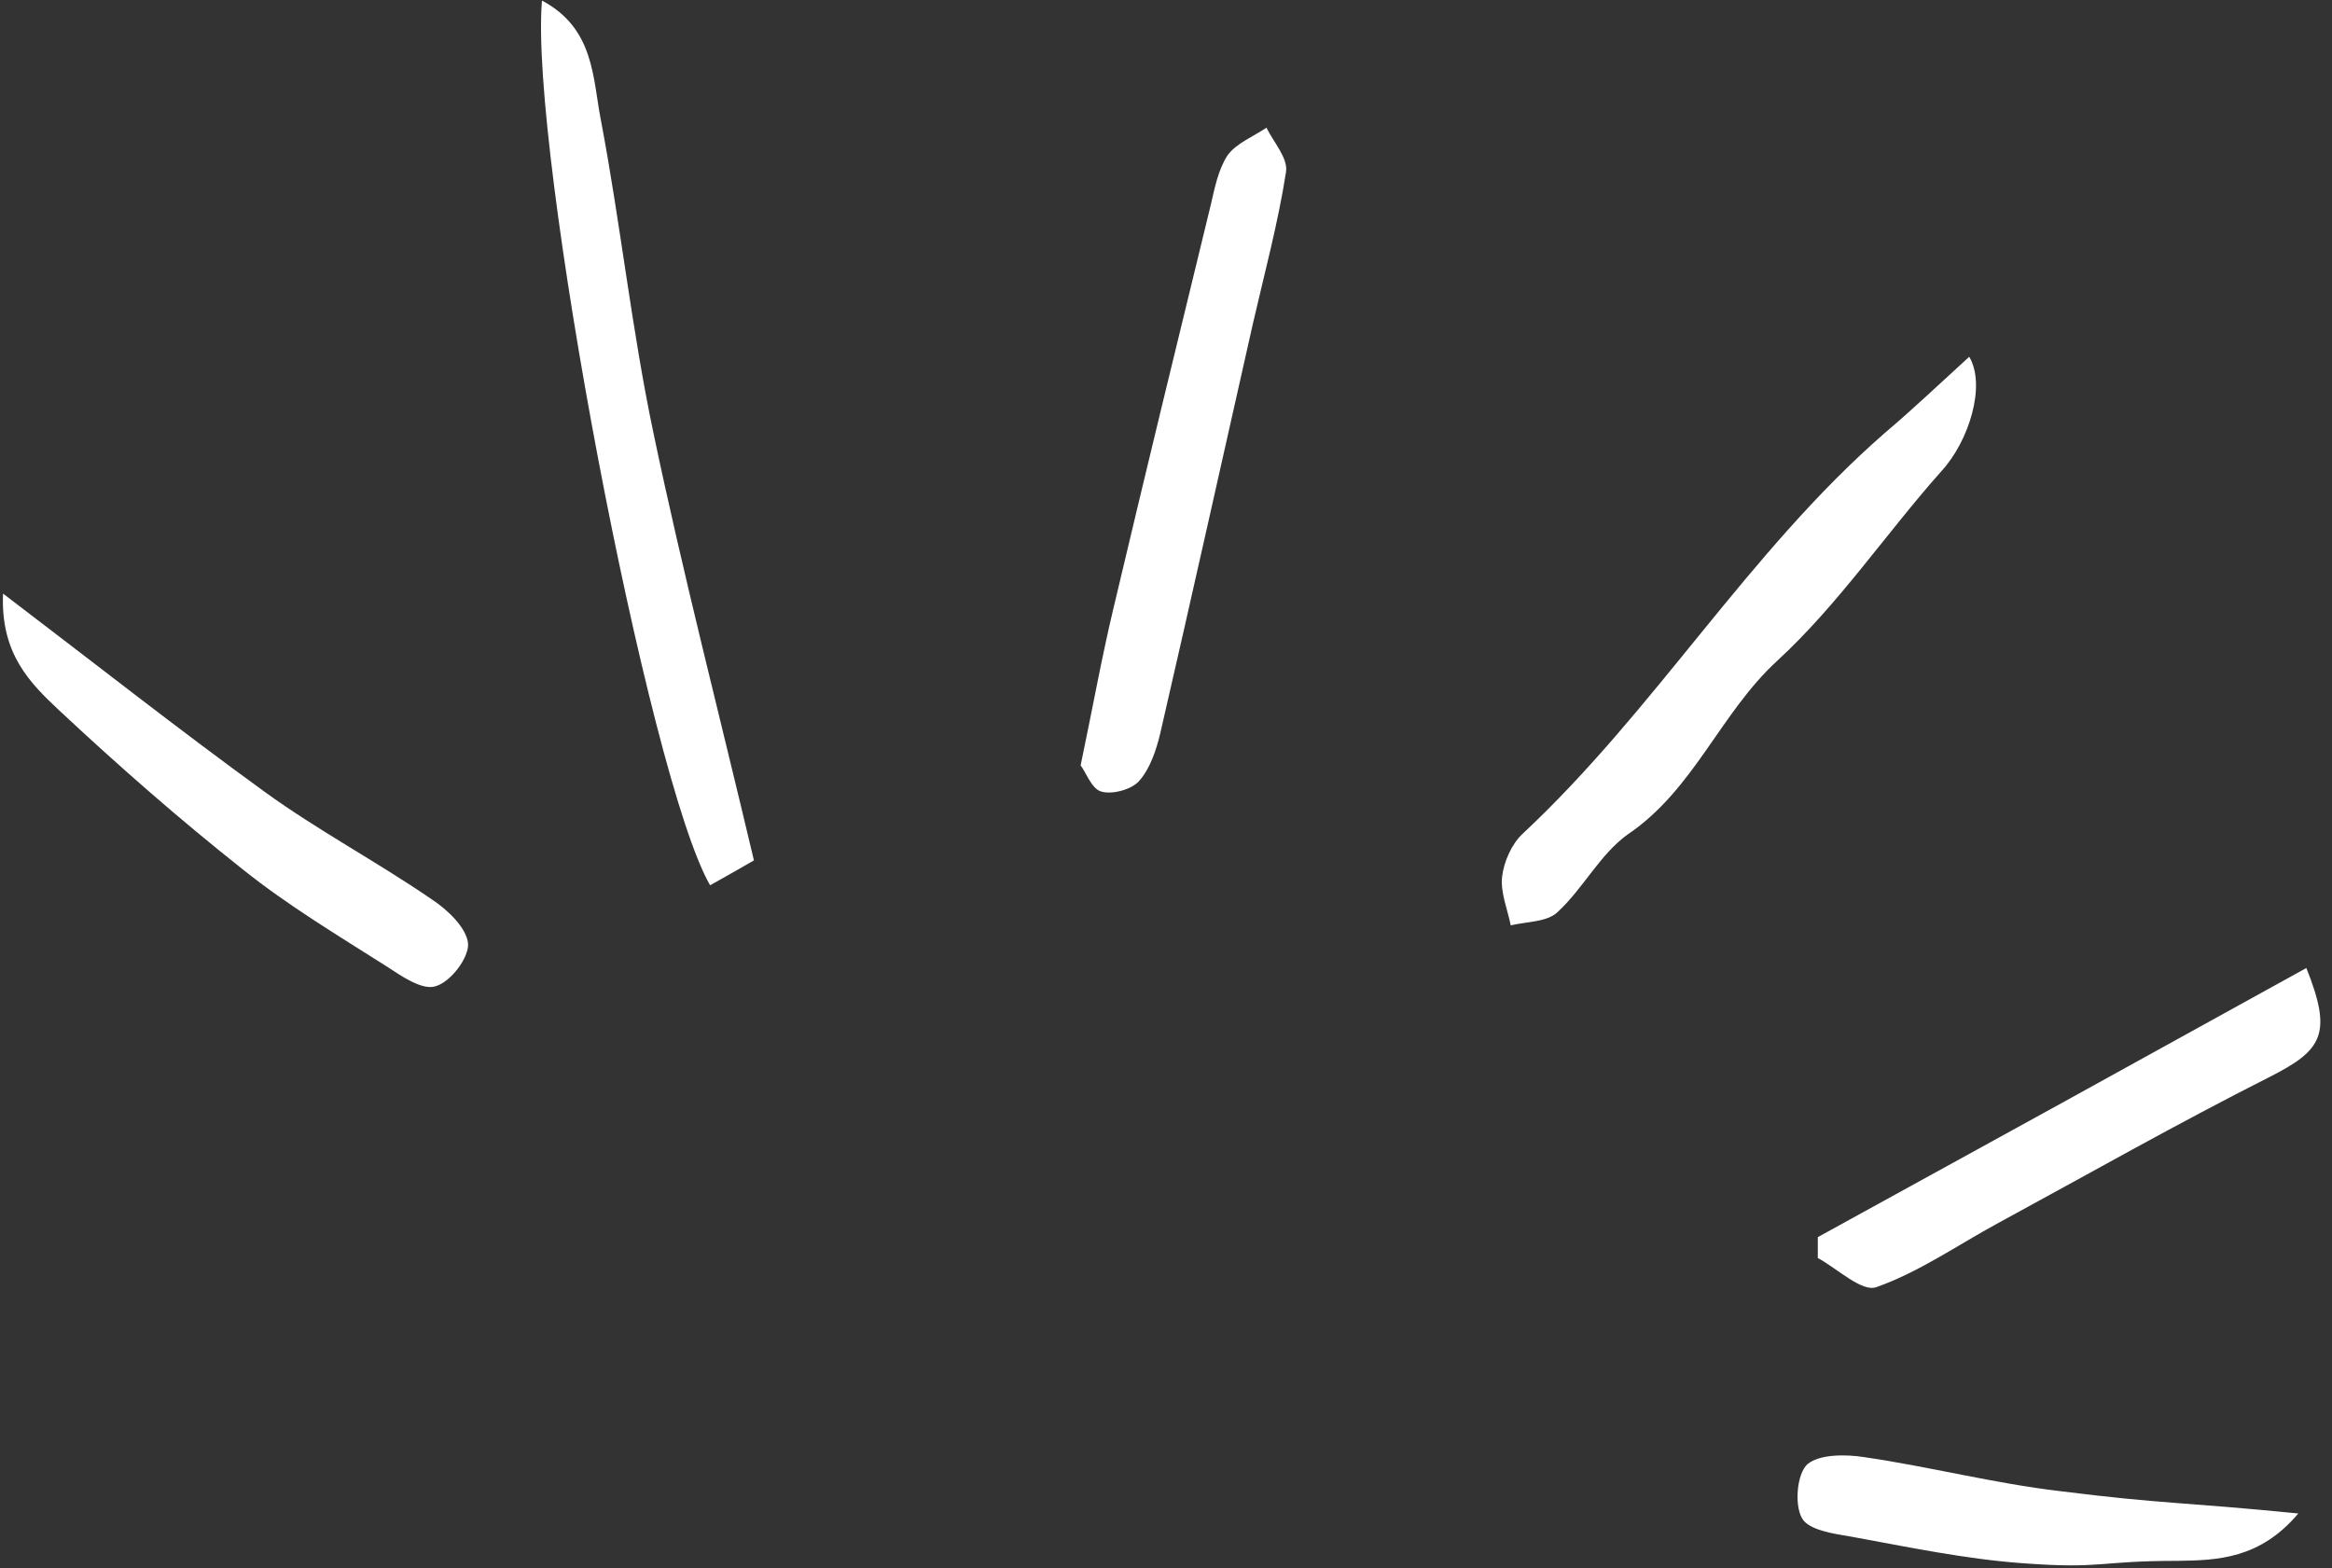 <?xml version="1.0" encoding="UTF-8" standalone="no"?><svg xmlns="http://www.w3.org/2000/svg" xmlns:xlink="http://www.w3.org/1999/xlink" fill="#000000" height="107.2" preserveAspectRatio="xMidYMid meet" version="1" viewBox="0.6 0.5 159.4 107.2" width="159.4" zoomAndPan="magnify"><rect x="0.6" y="0.5" width="159.4" height="107.2" fill="#333333" stroke="none"/><g clip-rule="evenodd" fill="#ffffff" fill-rule="evenodd" id="change1_1"><path d="M135.203,24.887c1.161,1.945,0,5.745-1.895,7.813 c-3.79,4.258-7.028,9.097-11.207,12.948c-3.91,3.576-5.705,8.822-10.228,11.879c-1.915,1.366-3.058,3.719-4.829,5.338 c-0.713,0.663-2.1,0.632-3.179,0.887c-0.224-1.1-0.713-2.252-0.591-3.331c0.123-1.02,0.652-2.222,1.386-2.913 c9.046-8.436,15.425-19.265,24.776-27.416C131.353,28.473,133.146,26.761,135.203,24.887z"/><path d="M37.647,0.539c3.586,1.905,3.463,5.297,4.023,8.16 c1.345,7.08,2.099,14.273,3.586,21.353c2.028,9.688,4.513,19.254,6.877,29.259c-0.876,0.51-1.936,1.11-2.996,1.701 C44.921,53.718,36.761,10.624,37.647,0.539z"/><path d="M74.465,52.82c0.825-3.941,1.446-7.417,2.262-10.819 c2.169-9.168,4.39-18.297,6.621-27.445c0.275-1.172,0.51-2.445,1.162-3.444c0.592-0.815,1.764-1.283,2.659-1.884 c0.478,0.988,1.487,2.088,1.335,3.025c-0.54,3.475-1.457,6.866-2.252,10.32c-2.109,9.341-4.188,18.705-6.347,28.067 c-0.275,1.141-0.693,2.403-1.446,3.249c-0.51,0.58-1.854,0.947-2.598,0.713C75.198,54.4,74.811,53.249,74.465,52.82z"/><path d="M158.247,66.667c1.794,4.501,1.121,5.612-2.526,7.456 c-6.295,3.178-12.429,6.662-18.622,10.024c-2.73,1.488-5.358,3.321-8.252,4.339c-0.979,0.348-2.649-1.262-3.994-1.995 c0-0.469,0-0.896,0-1.427C135.917,78.994,146.96,72.91,158.247,66.667z"/><path d="M0.809,41.075c6.398,4.87,12.052,9.322,17.879,13.55 c3.657,2.647,7.671,4.776,11.4,7.334c1.09,0.713,2.384,1.936,2.506,3.025c0.071,0.969-1.172,2.619-2.201,2.924 c-0.907,0.317-2.333-0.672-3.372-1.354c-3.332-2.119-6.744-4.157-9.821-6.623c-4.34-3.434-8.507-7.09-12.562-10.88 C2.693,47.218,0.626,45.221,0.809,41.075z"/><path d="M157.697,103.953c-8.007-0.795-9.169-0.633-16.301-1.528 c-4.502-0.53-8.903-1.672-13.364-2.322c-1.285-0.204-3.077-0.204-3.893,0.487c-0.714,0.653-0.896,2.771-0.365,3.688 c0.446,0.815,2.158,1.06,3.381,1.263c3.912,0.714,7.783,1.529,11.695,1.813c5.542,0.408,5.073-0.163,10.636-0.163 C152.156,107.15,155.07,107.07,157.697,103.953z"/></g></svg>